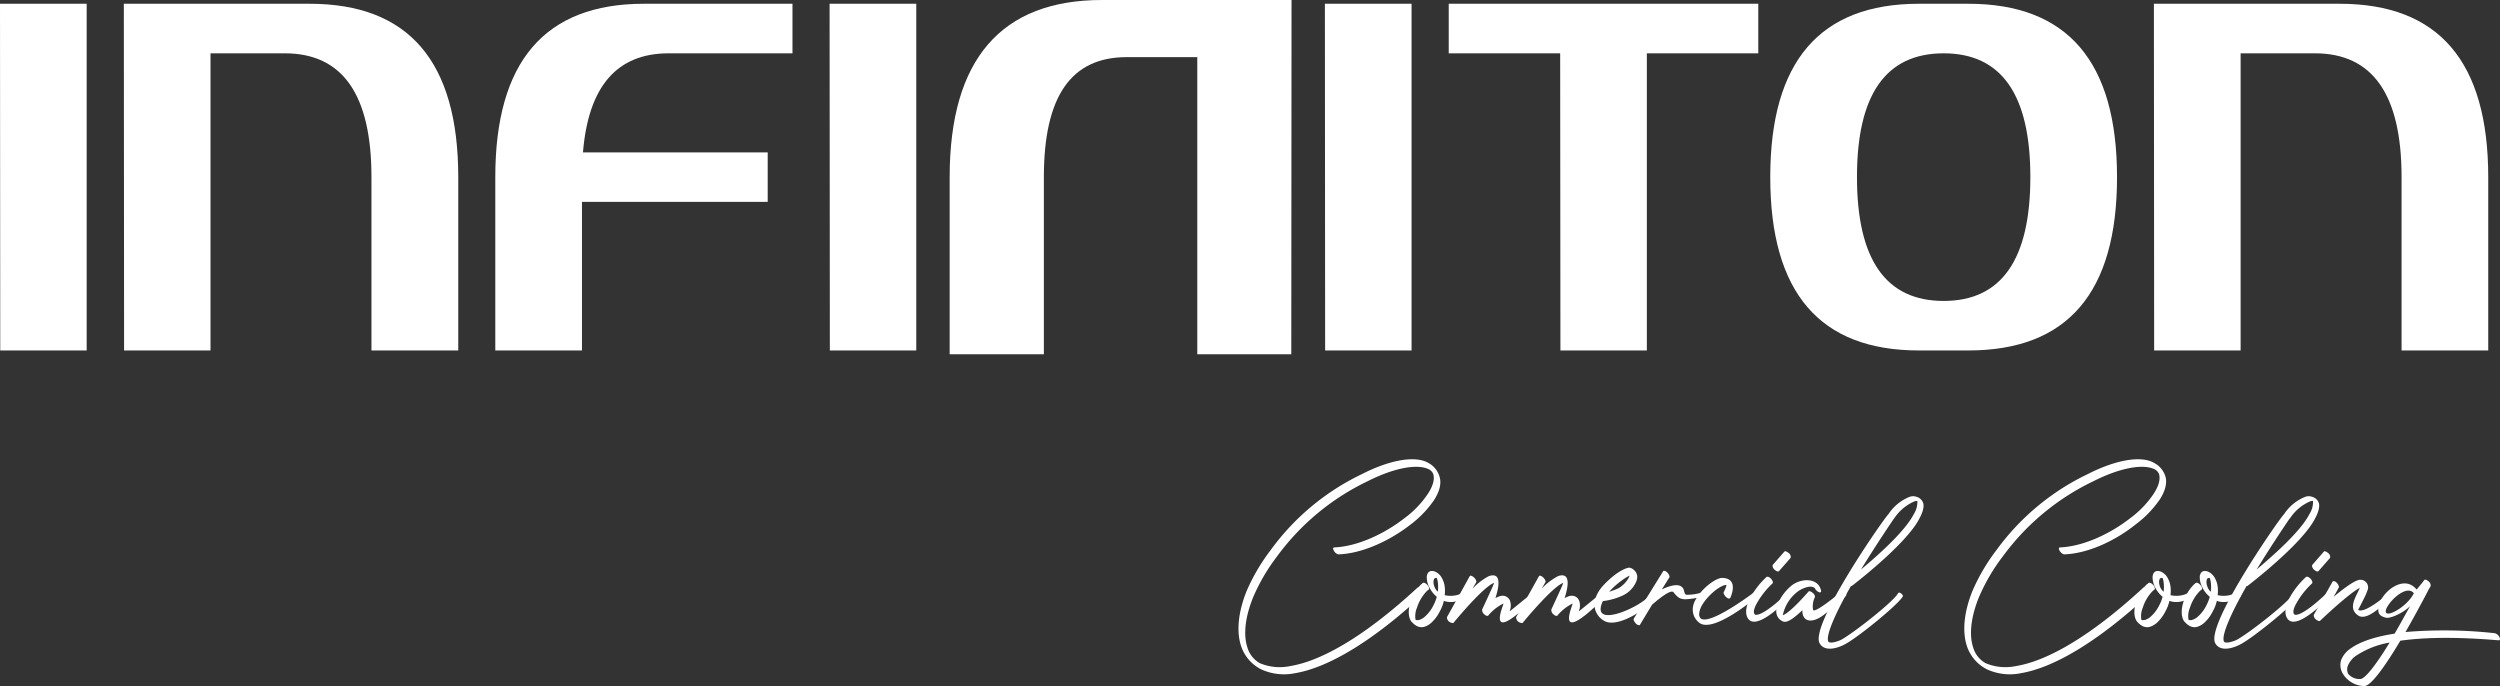 <svg xmlns="http://www.w3.org/2000/svg" viewBox="0 0 597.37 163.93"><rect x="0" y="0" width="597.37" height="163.93" fill="#333333" stroke="none"/><defs><style>.cls-1{fill:#fff;}</style></defs><g id="Capa_2" data-name="Capa 2"><g id="Capa_2-2" data-name="Capa 2"><path class="cls-1" d="M20.71.9V83.74H.06L0,.9Z"/><path class="cls-1" d="M50.3,83.74H29.65L29.59.9H74q35.5,0,35.5,41.42V83.74H88.76V42.32q0-29.58-20.71-29.58H50.3Z"/><path class="cls-1" d="M139.06,48.24v35.5H118.35V42.32Q118.35.91,153.85.9h35.51V12.74H159.77q-18.53,0-20.47,23.67h44.14V48.24Z"/><path class="cls-1" d="M218.94.9V83.74H198.29L198.23.9Z"/><path class="cls-1" d="M287,12.74H269.24q-20.72,0-20.71,29.58V83.74H227.82V42.32Q227.82.91,263.33.9h44.38l-.06,82.84H287Z"/><path class="cls-1" d="M308.55,84.65H286.09v-71H269.24c-13.33,0-19.81,9.38-19.81,28.68V84.65H226.92V42.32C226.92,14.24,239.17,0,263.33,0h45.28ZM287.9,82.84h18.85l.05-81H263.33c-23.29,0-34.61,13.26-34.61,40.52V82.84h18.91V42.32c0-20.23,7.27-30.48,21.61-30.48H287.9Z"/><path class="cls-1" d="M337.29.9V83.74H316.64L316.58.9Z"/><path class="cls-1" d="M420.14.9V12.74H393.51v71H372.86l-.06-71H346.17V.9Z"/><path class="cls-1" d="M470.35.9q35.5,0,35.51,41.42T470.35,83.74H458.52Q423,83.74,423,42.32T458.52.9ZM443.72,42.32q0,29.59,20.71,29.59t20.72-29.59q0-29.58-20.72-29.58T443.72,42.32Z"/><path class="cls-1" d="M535.39,83.74H514.73L514.67.9h44.39q35.49,0,35.5,41.42V83.74H573.85V42.32q0-29.58-20.71-29.58H535.39Z"/><path class="cls-1" d="M319.86,132.46c-.34,0-.83-.34-1.12-.83s-.24-.83.1-.83c5.61-.24,12-3.27,16.78-7a23.29,23.29,0,0,0,5.47-5.66c1.22-1.8,1.76-3.46,1.41-4.78a2.11,2.11,0,0,0-.63-.93,2.2,2.2,0,0,0-.78-.44c-2.93-1.17-8.39,0-14.3,3a57.59,57.59,0,0,0-21.67,18,45.17,45.17,0,0,0-5.66,9.67c-1.95,4.78-2.39,9-1.41,12a6.31,6.31,0,0,0,3,3.81,12.23,12.23,0,0,0,7.27.68c7.17-1.17,17.47-6.78,30.4-18.74.19-.15.68.05,1.07.44s.54.93.34,1.12c-13,12.06-23.37,17.67-30.69,18.89a13.08,13.08,0,0,1-8.1-.93,9.59,9.59,0,0,1-4.88-5.86c-1-3.36-.59-7.85,1.41-12.83a46.82,46.82,0,0,1,5.76-9.81,57.78,57.78,0,0,1,21.81-18.15c6.1-3.12,11.86-4.34,15.18-3a7.44,7.44,0,0,1,1.46.83A5.45,5.45,0,0,1,344,114c.48,1.66-.1,3.62-1.42,5.62a25.48,25.48,0,0,1-5.56,5.75C332.16,129.14,325.62,132.26,319.86,132.46Z"/><path class="cls-1" d="M340,139.29c.2-.15.69.05,1.08.49s.49.93.29,1.12a3.6,3.6,0,0,0-.39.29,10.08,10.08,0,0,0-2.39,4,5.15,5.15,0,0,0-.34,2.92,1.43,1.43,0,0,0,.92,0,3.73,3.73,0,0,0,1.47-.92,8.74,8.74,0,0,0,1.9-2.59,9.76,9.76,0,0,0,.78-2,6.88,6.88,0,0,1-1.9-2.49,5.2,5.2,0,0,1-.49-2.39c.1-.68.39-1.17,1-1.27a2.08,2.08,0,0,1,1.22.25,3.56,3.56,0,0,1,1.51,1.66,5.34,5.34,0,0,1,.54,1.75,7.38,7.38,0,0,1,0,2.1,6.19,6.19,0,0,0,4.39-.59c.24-.14.49-.34.88.1s.29.78.05.93c-2.3,1.27-4,1.46-5.52.93a8.61,8.61,0,0,1-.93,2.44,9.29,9.29,0,0,1-2,2.73,4.64,4.64,0,0,1-1.65,1,2.39,2.39,0,0,1-1.91-.19,3.7,3.7,0,0,1-1-.78l-.3-.3c-.78-1.12-.73-2.92-.19-4.63a10.32,10.32,0,0,1,2.54-4.2C339.72,139.53,339.87,139.39,340,139.29Zm3.57,2.1a9,9,0,0,0,0-2.2,4.22,4.22,0,0,0-.25-1.07h.05a.39.39,0,0,0-.34,0c-.29,0-.44.29-.49.73a3,3,0,0,0,.29,1.51A2.56,2.56,0,0,0,343.58,141.39Z"/><path class="cls-1" d="M351.19,137.68c.1-.24.58-.1,1,.29s.69.88.54,1.17l-.88,1.52a15,15,0,0,1,3.91-3c3-1,2.53,2.3,1.56,5.27a2,2,0,0,1,.49-.24,3,3,0,0,1,1.17-.34,1.86,1.86,0,0,1,1.85,1.26,3.42,3.42,0,0,1-.14,2.49c-.05.1,5.22-4.24,5.27-4.24.19-.2.63-.73,1-.29s.39.68.2.87-11.72,12.35-8.06,2.3c.05-.2.1-.34.15-.54l-.2.1a11.55,11.55,0,0,0-3.36,2.68V147c-.15.29-.59.2-1-.19a1.32,1.32,0,0,1-.53-1.18s3-6.39,2.83-6.34c-2.64.93-9.67,9.52-9.71,9.57s-.59,0-1-.3-.63-.92-.49-1.17Z"/><path class="cls-1" d="M367.73,137.68c.1-.24.59-.1,1,.29s.68.88.53,1.17l-.88,1.52a15,15,0,0,1,3.91-3c3-1,2.53,2.3,1.56,5.27a2.22,2.22,0,0,1,.49-.24,3,3,0,0,1,1.17-.34,1.86,1.86,0,0,1,1.85,1.26,3.42,3.42,0,0,1-.14,2.49c-.05.1,5.22-4.24,5.27-4.24.19-.2.63-.73,1-.29s.39.68.2.87-11.72,12.35-8.06,2.3c.05-.2.1-.34.15-.54l-.19.1a11.48,11.48,0,0,0-3.37,2.68V147c-.15.29-.59.2-1-.19a1.32,1.32,0,0,1-.53-1.18s3-6.39,2.83-6.34c-2.64.93-9.66,9.52-9.71,9.57s-.59,0-1-.3-.63-.92-.49-1.17Z"/><path class="cls-1" d="M388,142.17a15.46,15.46,0,0,1-5,1.46c-3.31,7.13,9.86,1.08,11.37-1.66a.69.69,0,0,1,1.08-.24c.39.39.39.59.24.88-1.36,2.39-9,7.66-12.34,5.76a4.57,4.57,0,0,1-2.3-4.79A8.41,8.41,0,0,1,383,140a21.71,21.71,0,0,1,3.18-2.87c1.41-1,2.73-1.57,3.27-1.47a2.25,2.25,0,0,1,1.17.73,2.12,2.12,0,0,1,.58,1.76,4.13,4.13,0,0,1-.49,1.37A6.47,6.47,0,0,1,388,142.17Zm-3.46-.78a19.13,19.13,0,0,0,2.19-.83,6.62,6.62,0,0,0,2.44-2.49c.1-.19.15-.34.25-.54a11.34,11.34,0,0,0-1.91,1.18A18.46,18.46,0,0,0,384.52,141.39Z"/><path class="cls-1" d="M397.4,136.51c.14-.24.63-.1,1,.29s.64.93.49,1.17l-1.81,2.88c1.71-.83,4.06-1.61,5-.39.44.49.29,1.61.93,1.66a11.74,11.74,0,0,0,3.61-.54c.29-.09.58-.34.88.1s.14.64-.15.68a17.27,17.27,0,0,1-4.78.84c-1.27-.1-1.66-.44-2.73-1.71-.74-.88-5.08,3-5.08,3s-2.63,4.35-2.88,4.79c-.14.24-.63.09-1-.3s-.64-.92-.49-1.17Z"/><path class="cls-1" d="M413.45,142.85c-.15.3-.58.2-1-.19s-.68-.93-.58-1.17c.05,0,.83-1.71.63-1.71-.92-.05-2.92,1.27-4.44,3a10.85,10.85,0,0,0-1.46,2,5,5,0,0,0-.59,1.9,1.5,1.5,0,0,0,.34,1.07c2.05,1.81,12.06-5.71,12.11-5.71s.63-.63,1-.53c.39.44.54.92.34,1.12,0,0-10.58,9-13.85,6.1a3.91,3.91,0,0,1-1.47-3.12,4.76,4.76,0,0,1,.64-2.25,12,12,0,0,1,1.51-2.1c1.61-1.8,3.81-3.22,4.93-3.17C415.7,138.22,413.45,142.85,413.45,142.85Z"/><path class="cls-1" d="M422.09,137.88c.24-.2.73,0,1.12.44s.54.92.29,1.12a19.71,19.71,0,0,0-3.9,5.07c-.68,1.37-.64,2.15-.15,2.39,2,.3,7.42-5,7.42-5,.2-.2.54-.59.93-.15s.24.59.05.78c-.05,0-8.15,8.79-10.25,5.13-.68-1.22-.34-2.88.49-4.54A19,19,0,0,1,422.09,137.88Zm3-1.42c-.19.24-.68,0-1.07-.34s-.59-.93-.39-1.17l2.73-3.13c.2-.24.64,0,1.08.35s.53.92.39,1.17Z"/><path class="cls-1" d="M435.07,140.85c.19.49.05.78-.34.69a1.91,1.91,0,0,1-1.08-1c-1-.93-3.36.19-4.24.93A9.49,9.49,0,0,0,426,147c1.71-.49,6.15-5.66,6.15-5.66.19-.19.63,0,1.07.39s.54.83.39,1.08a4.93,4.93,0,0,0-.39,2.87c.2,1.18,6.54-4.14,6.64-4.19a.63.63,0,0,1,1-.05c.39.44.35.83.15,1-3.22,2.88-5.12,4.59-6.44,5.27-2.25,1.18-3.95.49-3.9-1.9-1.76,1.66-3.57,3.17-4.64,2.68a2.77,2.77,0,0,1-1-.73,2.68,2.68,0,0,1-.58-2,5.72,5.72,0,0,1,.53-1.85,11.55,11.55,0,0,1,3-3.9C430.24,138.12,434.24,138,435.07,140.85Z"/><path class="cls-1" d="M453.46,141.88a.42.42,0,0,1,.69-.15c.39.24.63.63.53.78-1.22,2.1-11.07,10.05-13.9,11.47-1.76.93-4.69,1.8-5.91-.15C432,149.78,450.78,123,451.22,122.9a10.76,10.76,0,0,1,5.12-4.2,2.38,2.38,0,0,1,1.56,0,2.32,2.32,0,0,1,1.66,1.56c.2.73,0,1.9-.88,3.56-3.12,6.25-16.15,16.15-16.2,16.2s-.09,0-.19,0c-3.56,6.2-6.1,11.81-5.42,13.28.44.63,2.54-.15,3-.39C442.68,151.44,452.24,143.93,453.46,141.88Zm-.88-18s-3.95,5.76-7.9,12.2c4.05-3.37,10.54-9.13,12.64-13.27a5.38,5.38,0,0,0,.83-3.13,4.06,4.06,0,0,0-.64.1A11,11,0,0,0,452.58,123.92Z"/><path class="cls-1" d="M493.28,132.46c-.34,0-.83-.34-1.12-.83s-.25-.83.1-.83c5.61-.24,12-3.27,16.78-7a23.48,23.48,0,0,0,5.47-5.66c1.22-1.8,1.75-3.46,1.41-4.78a2.11,2.11,0,0,0-.63-.93,2.2,2.2,0,0,0-.78-.44c-2.93-1.17-8.4,0-14.3,3a57.59,57.59,0,0,0-21.67,18,45.17,45.17,0,0,0-5.66,9.67c-1.95,4.78-2.39,9-1.41,12a6.3,6.3,0,0,0,3,3.81,12.25,12.25,0,0,0,7.27.68c7.18-1.17,17.47-6.78,30.41-18.74.19-.15.68.05,1.07.44s.54.93.34,1.12c-13,12.06-23.37,17.67-30.69,18.89a13.07,13.07,0,0,1-8.1-.93,9.59,9.59,0,0,1-4.88-5.86c-1-3.36-.59-7.85,1.41-12.83a46.39,46.39,0,0,1,5.76-9.81,57.78,57.78,0,0,1,21.81-18.15c6.1-3.12,11.86-4.34,15.18-3a7.74,7.74,0,0,1,1.46.83,5.45,5.45,0,0,1,1.91,2.73c.48,1.66-.1,3.62-1.42,5.62a25.48,25.48,0,0,1-5.56,5.75C505.58,129.14,499,132.26,493.28,132.46Z"/><path class="cls-1" d="M513.43,139.29c.2-.15.69.05,1.08.49s.48.93.29,1.12a3.6,3.6,0,0,0-.39.29,9.85,9.85,0,0,0-2.39,4,5.15,5.15,0,0,0-.34,2.92,1.43,1.43,0,0,0,.92,0,3.73,3.73,0,0,0,1.47-.92,8.91,8.91,0,0,0,1.9-2.59,9.76,9.76,0,0,0,.78-2,6.88,6.88,0,0,1-1.9-2.49,5.2,5.2,0,0,1-.49-2.39c.1-.68.39-1.17,1-1.27a2.09,2.09,0,0,1,1.22.25,3.56,3.56,0,0,1,1.51,1.66,5.34,5.34,0,0,1,.54,1.75,8.19,8.19,0,0,1,0,2.1,6.19,6.19,0,0,0,4.39-.59c.24-.14.49-.34.87.1s.3.78,0,.93c-2.29,1.27-4,1.46-5.51.93a8.92,8.92,0,0,1-.93,2.44,9.47,9.47,0,0,1-2,2.73,4.58,4.58,0,0,1-1.66,1,2.36,2.36,0,0,1-1.9-.19,3.91,3.91,0,0,1-1-.78l-.29-.3c-.78-1.12-.73-2.92-.19-4.63a10.31,10.31,0,0,1,2.53-4.2C513.14,139.53,513.29,139.39,513.43,139.29Zm3.57,2.1a9,9,0,0,0,0-2.2,4.22,4.22,0,0,0-.25-1.07h0a.39.39,0,0,0-.34,0c-.29,0-.44.29-.49.73a3,3,0,0,0,.29,1.51A2.47,2.47,0,0,0,517,141.39Z"/><path class="cls-1" d="M524.7,139.29c.2-.15.69.05,1.08.49s.49.93.29,1.12a3.6,3.6,0,0,0-.39.29,10.08,10.08,0,0,0-2.39,4,5.15,5.15,0,0,0-.34,2.92,1.43,1.43,0,0,0,.92,0,3.73,3.73,0,0,0,1.47-.92,8.74,8.74,0,0,0,1.9-2.59,9.76,9.76,0,0,0,.78-2,6.88,6.88,0,0,1-1.9-2.49,5.2,5.2,0,0,1-.49-2.39c.1-.68.39-1.17,1-1.27a2.08,2.08,0,0,1,1.22.25,3.56,3.56,0,0,1,1.51,1.66,5.34,5.34,0,0,1,.54,1.75,8.19,8.19,0,0,1,0,2.1,6.19,6.19,0,0,0,4.39-.59c.24-.14.49-.34.88.1s.29.78.05.93c-2.3,1.27-4,1.46-5.52.93a8.61,8.61,0,0,1-.93,2.44,9.29,9.29,0,0,1-2,2.73,4.58,4.58,0,0,1-1.66,1,2.37,2.37,0,0,1-1.9-.19,3.7,3.7,0,0,1-1-.78l-.3-.3c-.78-1.12-.73-2.92-.19-4.63a10.31,10.31,0,0,1,2.53-4.2C524.41,139.53,524.56,139.39,524.7,139.29Zm3.57,2.1a9,9,0,0,0,0-2.2,4.22,4.22,0,0,0-.25-1.07h.05a.39.39,0,0,0-.34,0c-.29,0-.44.29-.49.73a3,3,0,0,0,.29,1.51A2.47,2.47,0,0,0,528.27,141.39Z"/><path class="cls-1" d="M548,141.88c.1-.15.29-.44.68-.15s.64.63.54.78c-1.22,2.1-11.08,10.05-13.91,11.47-1.76.93-4.68,1.8-5.9-.15-2.88-4.05,15.9-30.84,16.34-30.93a10.78,10.78,0,0,1,5.13-4.2,2.38,2.38,0,0,1,1.56,0,2.34,2.34,0,0,1,1.66,1.56c.19.73,0,1.9-.88,3.56-3.12,6.25-16.15,16.15-16.2,16.2s-.1,0-.2,0c-3.56,6.2-6.1,11.81-5.41,13.28.44.63,2.53-.15,3-.39C537.24,151.44,546.81,143.93,548,141.88Zm-.88-18s-3.95,5.76-7.9,12.2c4-3.37,10.54-9.13,12.63-13.27a5.23,5.23,0,0,0,.83-3.13,4,4,0,0,0-.63.1A10.87,10.87,0,0,0,547.15,123.92Z"/><path class="cls-1" d="M551,137.88c.25-.2.74,0,1.13.44s.53.92.29,1.12a19.71,19.71,0,0,0-3.9,5.07c-.69,1.37-.64,2.15-.15,2.39,2,.3,7.42-5,7.42-5,.19-.2.53-.59.92-.15s.25.59,0,.78c0,0-8.15,8.79-10.24,5.13-.69-1.22-.35-2.88.48-4.54A19.17,19.17,0,0,1,551,137.88Zm3-1.42c-.2.24-.68,0-1.07-.34s-.59-.93-.39-1.17l2.73-3.13c.19-.24.63,0,1.07.35s.54.92.39,1.17Z"/><path class="cls-1" d="M557.35,139c.15-.24.63-.15,1,.24s.64.93.49,1.17l-1.22,2.2c2.64-2.2,5.52-4.34,6.59-4.05h.1a1.82,1.82,0,0,1,1.36,2.59,12.65,12.65,0,0,1-.83,1.9c-.63,1.27-1.36,2.68-1.36,2.68,1.56,1,6.83-3.61,6.88-3.61.14-.19.68-.83,1.07-.39s.15.49-.05.73c0,0-5.32,6.3-7.85,4.64-2.2-1.42-1.13-3.56-.2-5.47a12.2,12.2,0,0,0,.54-1.17c-2.78,1.47-9.27,7.66-9.47,7.86s-.59,0-1-.29-.64-.93-.49-1.17Z"/><path class="cls-1" d="M596.09,151.3a1.69,1.69,0,0,1,1.13.92c.24.44.19.78-.2.78-10.34-.88-18-.68-23.47.1-3.27,5.51-6.93,10.83-8.59,10.83a6.12,6.12,0,0,1-5.17-3,4,4,0,0,1-.39-3.18,6,6,0,0,1,2.39-2.87c2-1.42,5.32-2.69,10.39-3.47,1.08-1.8,2.78-4.93,3.71-6.59-1.51,1.57-4.63,3-5.71,2.79-1.76-.4-2.1-1.22-1.8-2.74.63-3.36,6-7.8,9.07-4,1.08-1.27,1.81-2.24,1.81-2.24.14-.25.58-.1,1,.24a1.32,1.32,0,0,1,.54,1.17l-.54.93,0,0c0,.05-2.49,4.83-5.47,10.05A110.79,110.79,0,0,1,596.09,151.3ZM571,153.54a20.88,20.88,0,0,0-7.8,3,5.4,5.4,0,0,0-2.2,2.58,2.44,2.44,0,0,0,.1,1.91,3.57,3.57,0,0,0,2.88,1.22C565.25,162.23,568.13,158.22,571,153.54Zm5.81-11.76c-2.2-2.88-8.64,4.68-6.2,4.83C571.89,146.71,575.55,144.32,576.77,141.78Z"/></g></g></svg>